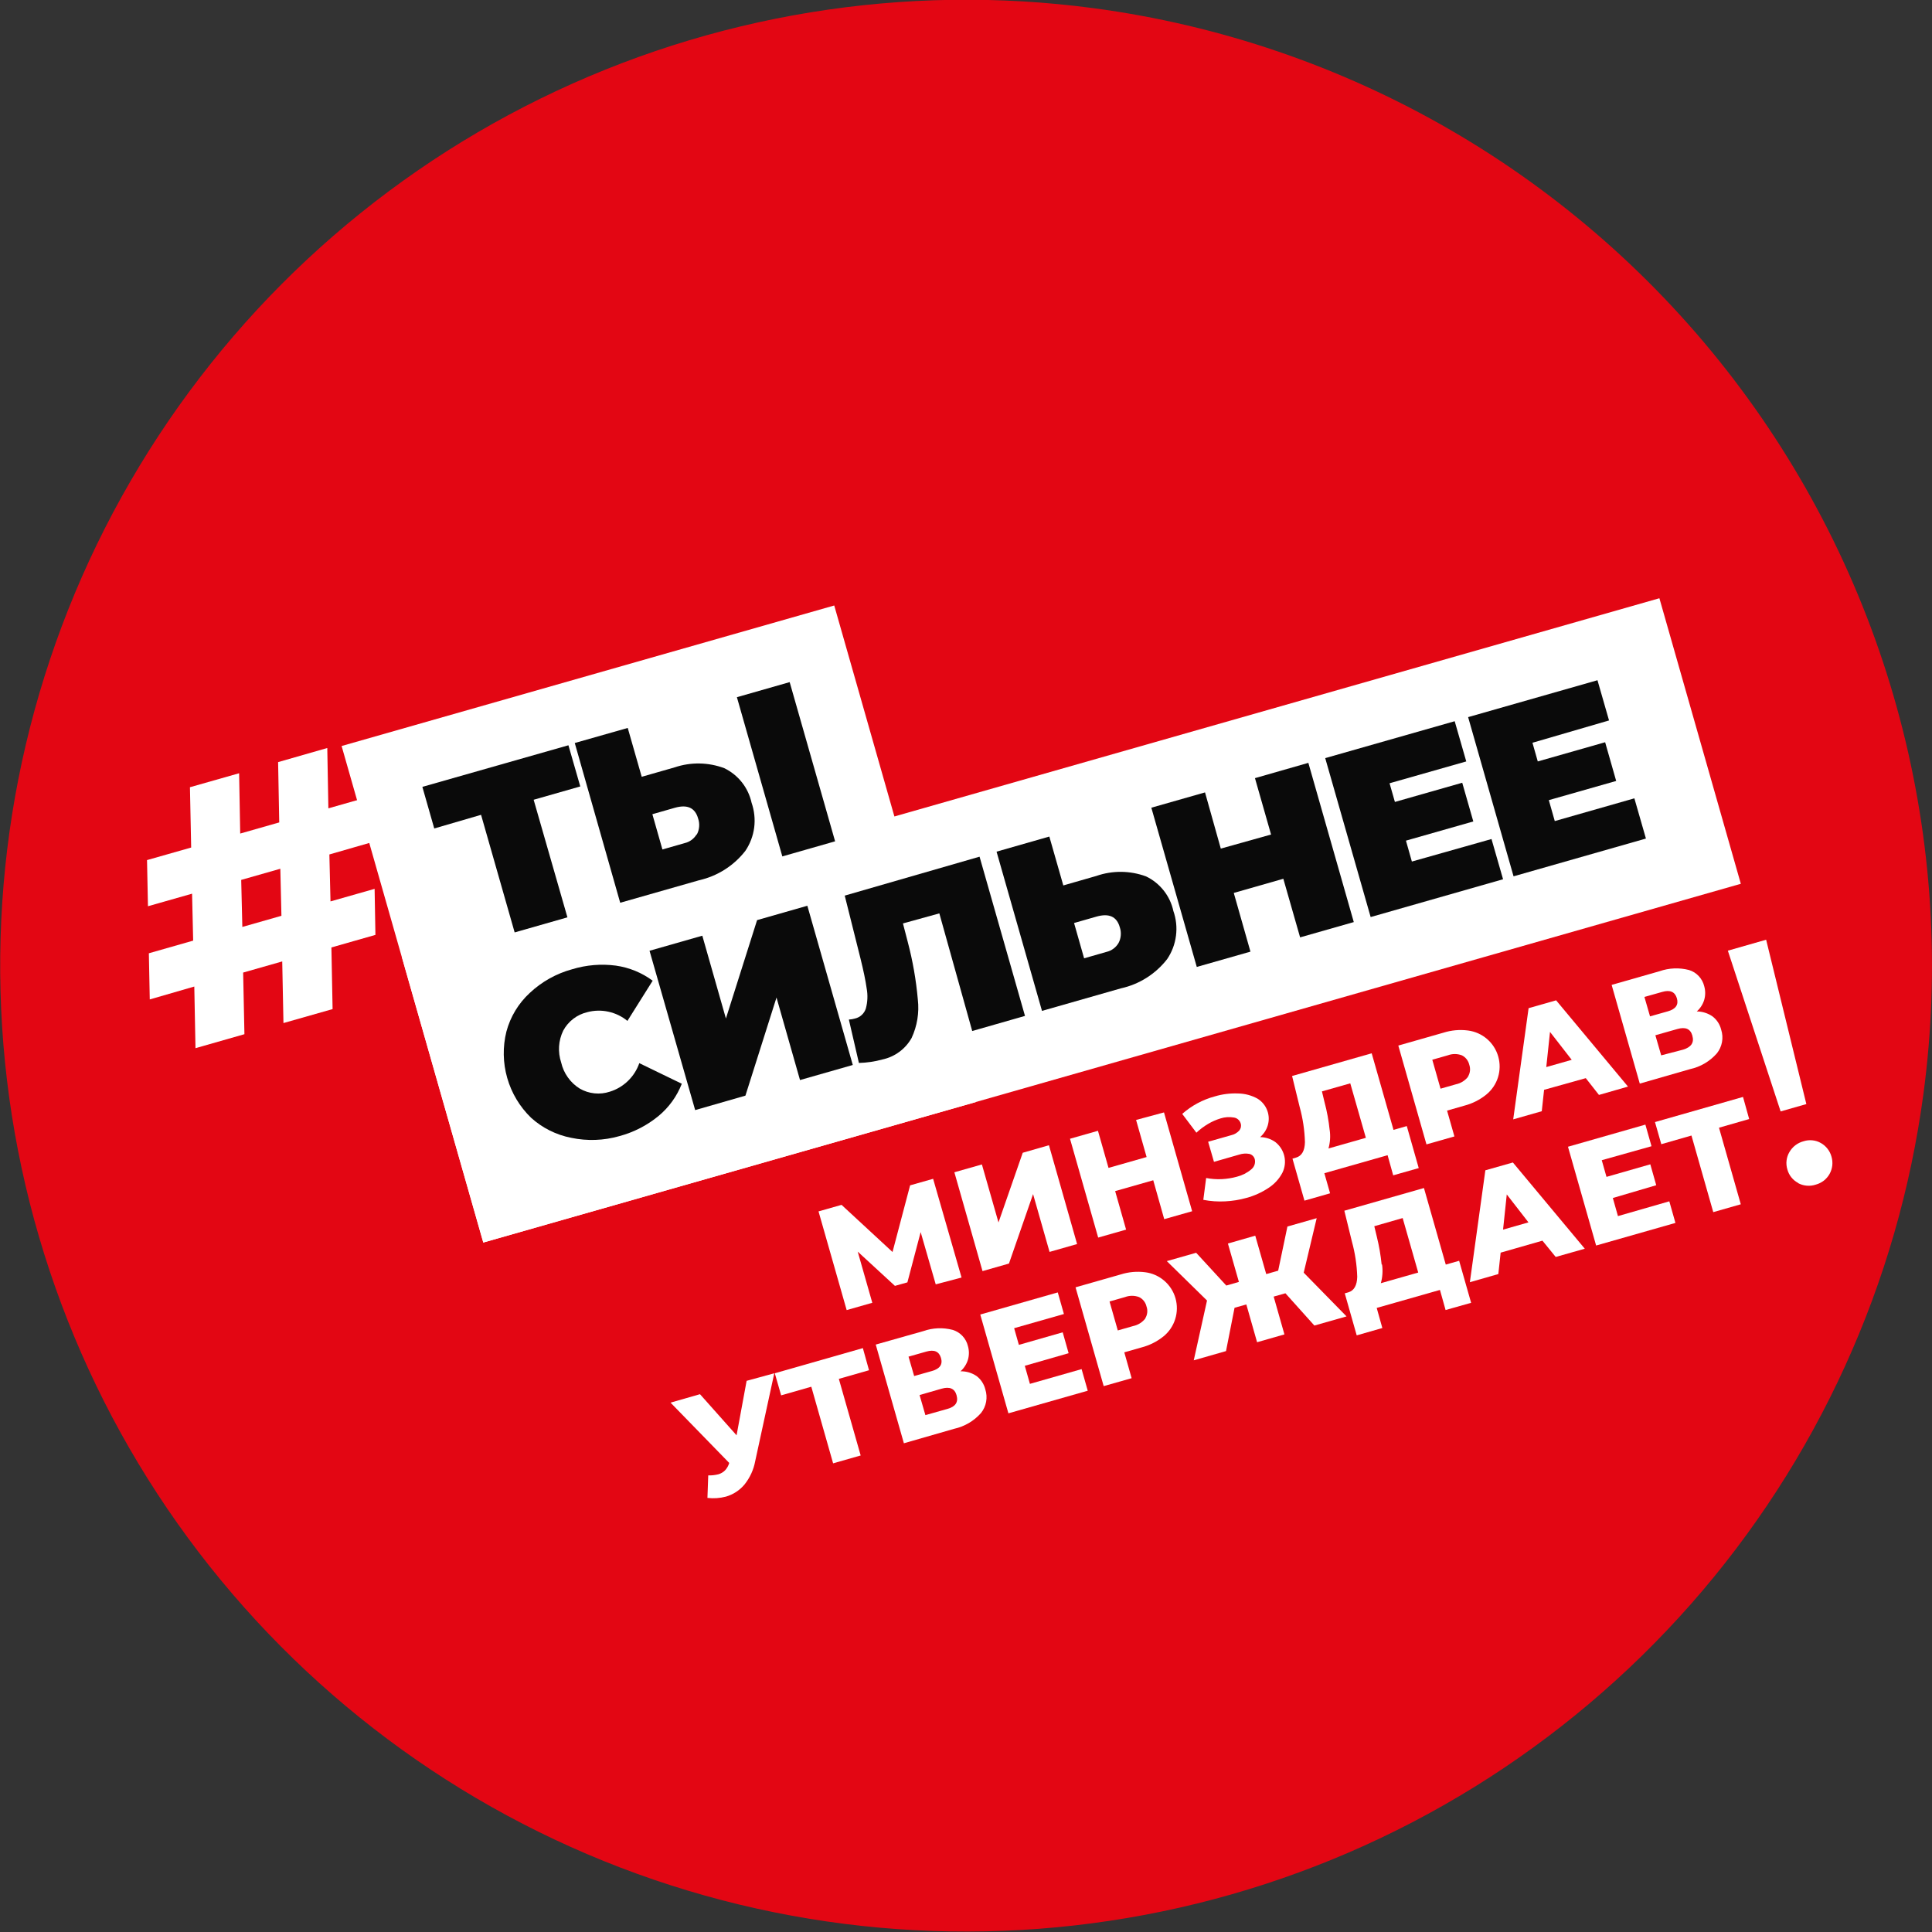 <?xml version="1.0" encoding="UTF-8"?> <svg xmlns="http://www.w3.org/2000/svg" width="60" height="60" viewBox="0 0 60 60" fill="none"><rect x="0" y="0" width="60" height="60" fill="#333333" stroke="none"/><g id="LOGO" clip-path="url(#clip0_4239_7341)"><path id="Vector" d="M59.734 33.97C58.947 39.85 56.434 45.364 52.513 49.816C48.592 54.267 43.44 57.456 37.706 58.98C31.973 60.503 25.917 60.293 20.304 58.375C14.69 56.457 9.771 52.917 6.169 48.204C2.567 43.491 0.443 37.815 0.066 31.895C-0.31 25.975 1.076 20.076 4.052 14.944C7.027 9.812 11.457 5.677 16.782 3.063C22.107 0.448 28.087 -0.529 33.967 0.255C37.873 0.776 41.639 2.062 45.048 4.038C48.457 6.014 51.443 8.643 53.836 11.774C56.229 14.905 57.981 18.477 58.993 22.285C60.006 26.094 60.257 30.064 59.734 33.97Z" fill="#E30613"></path><path id="Vector_2" d="M10.229 26.536L10.264 27.994L11.634 27.604L11.659 29.034L10.292 29.424L10.329 31.338L8.803 31.772L8.765 29.858L7.551 30.204L7.591 32.118L6.071 32.552L6.034 30.638L4.651 31.038L4.623 29.605L5.999 29.212L5.965 27.754L4.595 28.144L4.566 26.711L5.937 26.321L5.899 24.448L7.426 24.014L7.46 25.887L8.672 25.541L8.637 23.668L10.164 23.23L10.198 25.104L11.578 24.71L11.603 26.14L10.229 26.536ZM8.706 26.98L7.491 27.326L7.526 28.787L8.74 28.441L8.706 26.98Z" fill="white"></path><path id="Vector_3" d="M25.908 18.804L10.609 23.168L15.008 38.589L30.306 34.226L25.908 18.804Z" fill="white"></path><path id="Vector_4" d="M51.534 18.579L12.48 29.719L15.01 38.587L54.063 27.447L51.534 18.579Z" fill="white"></path><path id="Vector_5" d="M18.021 24.424L16.573 24.837L17.622 28.489L15.983 28.957L14.94 25.305L13.486 25.729L13.117 24.437L17.653 23.145L18.021 24.424Z" fill="#0A0A0A"></path><path id="Vector_6" d="M22.492 23.856C22.706 23.959 22.893 24.109 23.04 24.295C23.187 24.481 23.29 24.698 23.341 24.93C23.427 25.177 23.455 25.441 23.422 25.7C23.388 25.96 23.294 26.208 23.147 26.425C22.789 26.886 22.281 27.208 21.711 27.337L19.261 28.036L17.85 23.075L19.495 22.607L19.929 24.124L20.953 23.831C21.453 23.662 21.997 23.671 22.492 23.856ZM21.636 25.925C21.679 25.849 21.705 25.764 21.712 25.676C21.72 25.588 21.709 25.5 21.68 25.417C21.586 25.086 21.346 24.977 20.959 25.086L20.26 25.286L20.572 26.381L21.271 26.181C21.347 26.163 21.418 26.129 21.481 26.082C21.543 26.035 21.596 25.977 21.636 25.91V25.925ZM22.885 21.652L24.524 21.184L25.935 26.128L24.296 26.597L22.885 21.652Z" fill="#0A0A0A"></path><path id="Vector_7" d="M17.74 35.336C17.275 35.246 16.843 35.031 16.492 34.712C16.141 34.372 15.886 33.946 15.752 33.476C15.618 33.007 15.609 32.51 15.727 32.036C15.85 31.576 16.101 31.161 16.451 30.838C16.823 30.488 17.276 30.235 17.768 30.101C18.208 29.967 18.671 29.928 19.126 29.988C19.54 30.047 19.933 30.207 20.269 30.457L19.485 31.705C19.314 31.564 19.111 31.466 18.894 31.419C18.677 31.371 18.451 31.377 18.237 31.434C18.079 31.472 17.931 31.542 17.802 31.641C17.674 31.74 17.567 31.865 17.491 32.008C17.341 32.317 17.319 32.672 17.428 32.998C17.466 33.164 17.536 33.321 17.635 33.459C17.733 33.598 17.858 33.716 18.003 33.806C18.143 33.888 18.299 33.938 18.46 33.955C18.622 33.972 18.785 33.954 18.939 33.903C19.151 33.838 19.343 33.723 19.502 33.569C19.661 33.415 19.782 33.226 19.854 33.017L21.174 33.657C21.022 34.047 20.773 34.392 20.45 34.659C20.095 34.951 19.68 35.164 19.236 35.283C18.749 35.422 18.236 35.44 17.74 35.336Z" fill="#0A0A0A"></path><path id="Vector_8" d="M20.172 29.527L21.811 29.059L22.544 31.631L23.512 28.575L25.073 28.129L26.484 33.074L24.845 33.542L24.115 30.979L23.15 34.026L21.589 34.475L20.172 29.527Z" fill="#0A0A0A"></path><path id="Vector_9" d="M30.421 26.605L31.832 31.55L30.193 32.019L29.172 28.366L28.042 28.678L28.192 29.256C28.346 29.841 28.451 30.438 28.504 31.041C28.551 31.45 28.484 31.864 28.31 32.237C28.215 32.405 28.086 32.552 27.93 32.666C27.775 32.781 27.597 32.861 27.408 32.902C27.169 32.968 26.923 33.004 26.674 33.011L26.362 31.663C26.427 31.66 26.491 31.65 26.553 31.631C26.631 31.613 26.704 31.575 26.763 31.52C26.822 31.465 26.866 31.396 26.89 31.319C26.945 31.116 26.953 30.902 26.915 30.695C26.881 30.451 26.815 30.136 26.721 29.758L26.234 27.814L30.421 26.605Z" fill="#0A0A0A"></path><path id="Vector_10" d="M35.591 27.217C35.805 27.319 35.993 27.47 36.14 27.656C36.287 27.842 36.39 28.059 36.44 28.291C36.527 28.538 36.555 28.802 36.521 29.061C36.488 29.321 36.394 29.569 36.247 29.786C35.889 30.247 35.381 30.569 34.811 30.694L32.36 31.394L30.949 26.449L32.588 25.98L33.022 27.498L34.046 27.204C34.547 27.029 35.093 27.034 35.591 27.217ZM34.739 29.283C34.778 29.209 34.801 29.127 34.807 29.044C34.814 28.96 34.803 28.876 34.776 28.796C34.683 28.465 34.443 28.356 34.055 28.465L33.356 28.665L33.668 29.761L34.367 29.561C34.445 29.542 34.518 29.508 34.582 29.46C34.646 29.413 34.699 29.352 34.739 29.283Z" fill="#0A0A0A"></path><path id="Vector_11" d="M40.632 23.691L42.043 28.636L40.376 29.111L39.855 27.291L38.316 27.731L38.834 29.554L37.167 30.029L35.756 25.084L37.423 24.609L37.913 26.354L39.474 25.917L38.974 24.166L40.632 23.691Z" fill="#0A0A0A"></path><path id="Vector_12" d="M46.32 26.057L46.679 27.306L42.567 28.48L41.156 23.544L45.177 22.398L45.536 23.647L43.154 24.325L43.32 24.905L45.411 24.309L45.755 25.511L43.663 26.107L43.847 26.756L46.32 26.057Z" fill="#0A0A0A"></path><path id="Vector_13" d="M50.757 24.793L51.116 26.042L47.005 27.215L45.594 22.271L49.611 21.125L49.97 22.374L47.592 23.067L47.757 23.647L49.849 23.051L50.192 24.253L48.1 24.849L48.285 25.499L50.757 24.793Z" fill="#0A0A0A"></path><path id="Vector_14" d="M53.66 29.524L54.849 29.184L56.098 34.288L55.299 34.516L53.66 29.524ZM55.845 36.738C55.763 36.696 55.69 36.636 55.632 36.563C55.574 36.491 55.532 36.407 55.508 36.317C55.481 36.228 55.472 36.134 55.483 36.042C55.494 35.949 55.524 35.86 55.571 35.78C55.618 35.697 55.681 35.625 55.757 35.567C55.832 35.509 55.919 35.467 56.011 35.443C56.1 35.414 56.194 35.404 56.287 35.414C56.38 35.423 56.47 35.452 56.551 35.499C56.631 35.544 56.701 35.605 56.757 35.678C56.814 35.751 56.855 35.834 56.879 35.923C56.905 36.012 56.913 36.105 56.903 36.197C56.892 36.288 56.864 36.377 56.819 36.458C56.774 36.538 56.713 36.609 56.64 36.666C56.567 36.722 56.484 36.764 56.395 36.788C56.303 36.819 56.205 36.831 56.109 36.822C56.012 36.814 55.918 36.785 55.833 36.738H55.845Z" fill="white"></path><path id="Vector_15" d="M29.06 39.887L28.592 38.264L28.18 39.825L27.793 39.934L26.637 38.87L27.09 40.459L26.294 40.686L25.42 37.621L26.135 37.418L27.718 38.882L28.264 36.812L28.979 36.609L29.862 39.675L29.06 39.887Z" fill="white"></path><path id="Vector_16" d="M29.639 36.406L30.494 36.163L31.009 37.964L31.762 35.8L32.576 35.566L33.45 38.635L32.595 38.879L32.083 37.084L31.334 39.241L30.513 39.475L29.639 36.406Z" fill="white"></path><path id="Vector_17" d="M36.149 34.547L37.023 37.616L36.156 37.862L35.815 36.654L34.632 36.991L34.972 38.187L34.105 38.434L33.23 35.365L34.098 35.118L34.426 36.27L35.609 35.933L35.282 34.781L36.149 34.547Z" fill="white"></path><path id="Vector_18" d="M39.606 35.467C39.746 35.576 39.845 35.73 39.886 35.904C39.926 36.077 39.905 36.259 39.827 36.419C39.727 36.611 39.578 36.773 39.396 36.891C39.185 37.032 38.952 37.137 38.706 37.203C38.493 37.263 38.273 37.298 38.051 37.309C37.823 37.321 37.594 37.306 37.37 37.262L37.458 36.584C37.618 36.615 37.782 36.627 37.945 36.619C38.103 36.611 38.26 36.586 38.413 36.544C38.577 36.503 38.73 36.425 38.859 36.316C38.905 36.279 38.94 36.231 38.959 36.176C38.978 36.12 38.982 36.061 38.969 36.004C38.959 35.962 38.938 35.925 38.907 35.895C38.877 35.865 38.839 35.844 38.797 35.835C38.693 35.816 38.585 35.824 38.485 35.857L37.701 36.082L37.52 35.458L38.235 35.255C38.333 35.233 38.421 35.182 38.488 35.108C38.512 35.078 38.529 35.043 38.537 35.006C38.544 34.968 38.543 34.929 38.532 34.893C38.518 34.844 38.49 34.8 38.452 34.767C38.414 34.733 38.367 34.712 38.316 34.705C38.18 34.682 38.039 34.691 37.907 34.733C37.771 34.774 37.639 34.832 37.517 34.905C37.387 34.982 37.265 35.073 37.155 35.177L36.715 34.593C37.006 34.336 37.352 34.15 37.726 34.05C37.963 33.979 38.21 33.948 38.457 33.959C38.667 33.963 38.873 34.019 39.056 34.121C39.194 34.207 39.3 34.336 39.356 34.488C39.413 34.64 39.417 34.806 39.368 34.961C39.325 35.098 39.243 35.22 39.134 35.314C39.303 35.316 39.468 35.369 39.606 35.467Z" fill="white"></path><path id="Vector_19" d="M43.689 34.971L44.06 36.276L43.267 36.501L43.093 35.876L41.129 36.435L41.307 37.059L40.511 37.287L40.139 35.983L40.249 35.951C40.43 35.898 40.52 35.736 40.526 35.471C40.516 35.099 40.46 34.73 40.361 34.372L40.127 33.416L42.599 32.711L43.277 35.09L43.689 34.971ZM41.294 35.087C41.323 35.281 41.31 35.478 41.257 35.667L42.418 35.336L41.934 33.644L41.054 33.894L41.135 34.231C41.211 34.515 41.264 34.804 41.294 35.096V35.087Z" fill="white"></path><path id="Vector_20" d="M45.589 32.003C45.808 32.031 46.013 32.122 46.181 32.266C46.348 32.41 46.469 32.599 46.529 32.811C46.59 33.023 46.587 33.248 46.521 33.459C46.455 33.669 46.328 33.855 46.157 33.994C45.957 34.156 45.724 34.273 45.474 34.338L44.94 34.491L45.168 35.293L44.3 35.54L43.426 32.471L44.827 32.071C45.073 31.993 45.333 31.97 45.589 32.003ZM45.589 33.435C45.623 33.381 45.644 33.32 45.651 33.256C45.658 33.192 45.651 33.128 45.63 33.067C45.615 33.004 45.587 32.945 45.547 32.894C45.507 32.844 45.457 32.802 45.399 32.774C45.258 32.721 45.103 32.721 44.962 32.774L44.481 32.911L44.737 33.81L45.218 33.673C45.368 33.642 45.502 33.557 45.595 33.435H45.589Z" fill="white"></path><path id="Vector_21" d="M49.248 33.483L47.953 33.845L47.881 34.51L46.994 34.763L47.472 31.31L48.327 31.066L50.559 33.745L49.657 34.004L49.248 33.483ZM48.811 32.914L48.137 32.047L48.021 33.139L48.811 32.914Z" fill="white"></path><path id="Vector_22" d="M53.182 31.564C53.318 31.667 53.413 31.814 53.453 31.979C53.493 32.103 53.502 32.235 53.478 32.363C53.455 32.491 53.4 32.611 53.319 32.713C53.101 32.961 52.809 33.133 52.486 33.203L50.925 33.652L50.051 30.587L51.54 30.162C51.834 30.059 52.153 30.046 52.455 30.125C52.57 30.16 52.674 30.225 52.757 30.314C52.839 30.402 52.898 30.51 52.926 30.627C52.966 30.766 52.966 30.913 52.926 31.052C52.884 31.191 52.804 31.315 52.695 31.411C52.869 31.412 53.038 31.465 53.182 31.564ZM51.243 31.564L51.796 31.408C52.042 31.339 52.136 31.202 52.077 31.002C52.017 30.802 51.868 30.733 51.621 30.805L51.069 30.961L51.243 31.564ZM52.557 32.16C52.498 31.951 52.342 31.885 52.092 31.957L51.409 32.151L51.59 32.775L52.273 32.597C52.523 32.519 52.62 32.379 52.557 32.163V32.16Z" fill="white"></path><path id="Vector_23" d="M24.046 42.648L23.453 45.38C23.404 45.643 23.291 45.889 23.125 46.098C22.974 46.281 22.772 46.413 22.544 46.479C22.357 46.528 22.162 46.542 21.97 46.519L21.995 45.82C22.1 45.823 22.205 45.811 22.307 45.786C22.386 45.764 22.459 45.722 22.516 45.664C22.578 45.599 22.622 45.519 22.647 45.433L20.824 43.56L21.739 43.298L22.875 44.575L23.187 42.883L24.046 42.648Z" fill="white"></path><path id="Vector_24" d="M26.988 42.554L26.051 42.822L26.729 45.201L25.873 45.445L25.196 43.066L24.259 43.334L24.062 42.648L26.797 41.867L26.988 42.554Z" fill="white"></path><path id="Vector_25" d="M30.328 42.734C30.464 42.837 30.56 42.984 30.6 43.149C30.64 43.273 30.648 43.405 30.625 43.533C30.602 43.661 30.547 43.781 30.466 43.883C30.247 44.13 29.955 44.302 29.632 44.373L28.071 44.822L27.197 41.757L28.674 41.339C28.968 41.235 29.287 41.222 29.588 41.301C29.704 41.337 29.808 41.401 29.891 41.49C29.974 41.578 30.032 41.686 30.06 41.804C30.1 41.942 30.1 42.09 30.06 42.228C30.017 42.367 29.937 42.491 29.829 42.587C30.007 42.583 30.181 42.634 30.328 42.734ZM28.39 42.734L28.942 42.578C29.189 42.509 29.283 42.372 29.223 42.172C29.164 41.972 29.014 41.904 28.767 41.975L28.215 42.132L28.39 42.734ZM29.707 43.33C29.648 43.121 29.492 43.056 29.242 43.127L28.558 43.324L28.739 43.948L29.423 43.755C29.673 43.686 29.767 43.546 29.707 43.333V43.33Z" fill="white"></path><path id="Vector_26" d="M33.59 42.519L33.781 43.19L31.317 43.892L30.443 40.824L32.85 40.137L33.041 40.808L31.495 41.248L31.642 41.766L33.003 41.376L33.187 42.025L31.826 42.416L31.985 42.977L33.59 42.519Z" fill="white"></path><path id="Vector_27" d="M35.566 39.511C35.784 39.538 35.99 39.63 36.157 39.774C36.324 39.917 36.446 40.107 36.506 40.319C36.566 40.531 36.563 40.756 36.497 40.966C36.431 41.177 36.305 41.363 36.134 41.502C35.933 41.664 35.7 41.781 35.45 41.846L34.916 41.998L35.144 42.801L34.276 43.047L33.402 39.979L34.804 39.579C35.05 39.501 35.31 39.478 35.566 39.511ZM35.566 40.943C35.6 40.889 35.621 40.828 35.628 40.764C35.635 40.7 35.628 40.636 35.606 40.575C35.592 40.512 35.564 40.453 35.524 40.402C35.484 40.351 35.433 40.31 35.375 40.282C35.234 40.229 35.079 40.229 34.938 40.282L34.458 40.419L34.714 41.318L35.194 41.181C35.344 41.149 35.478 41.065 35.572 40.943H35.566Z" fill="white"></path><path id="Vector_28" d="M39.92 40.164L39.555 40.267L39.889 41.441L39.04 41.684L38.706 40.511L38.34 40.614L38.075 41.959L37.073 42.246L37.485 40.389L36.236 39.165L37.148 38.906L38.084 39.924L38.475 39.811L38.134 38.619L38.983 38.375L39.324 39.568L39.695 39.462L39.982 38.091L40.891 37.832L40.488 39.524L41.818 40.882L40.819 41.166L39.92 40.164Z" fill="white"></path><path id="Vector_29" d="M45.315 39.155L45.687 40.46L44.894 40.684L44.719 40.06L42.755 40.619L42.93 41.243L42.134 41.471L41.763 40.166L41.872 40.135C42.053 40.082 42.143 39.919 42.15 39.654C42.139 39.283 42.083 38.914 41.984 38.555L41.75 37.6L44.222 36.895L44.9 39.273L45.315 39.155ZM42.921 39.27C42.949 39.464 42.936 39.662 42.883 39.851L44.044 39.52L43.561 37.828L42.68 38.081L42.761 38.418C42.83 38.698 42.879 38.983 42.908 39.27H42.921Z" fill="white"></path><path id="Vector_30" d="M47.902 38.53L46.604 38.902L46.532 39.567L45.648 39.82L46.129 36.345L46.984 36.102L49.217 38.78L48.314 39.036L47.902 38.53ZM47.468 37.962L46.794 37.094L46.679 38.187L47.468 37.962Z" fill="white"></path><path id="Vector_31" d="M51.842 37.308L52.032 37.979L49.569 38.681L48.695 35.613L51.099 34.926L51.289 35.597L49.744 36.031L49.891 36.549L51.252 36.159L51.436 36.808L50.088 37.205L50.247 37.767L51.842 37.308Z" fill="white"></path><path id="Vector_32" d="M54.322 34.753L53.385 35.022L54.062 37.4L53.207 37.644L52.53 35.265L51.593 35.534L51.397 34.847L54.131 34.066L54.322 34.753Z" fill="white"></path></g><defs><clipPath id="clip0_4239_7341"><rect width="60" height="60" fill="white"></rect></clipPath></defs></svg> 
